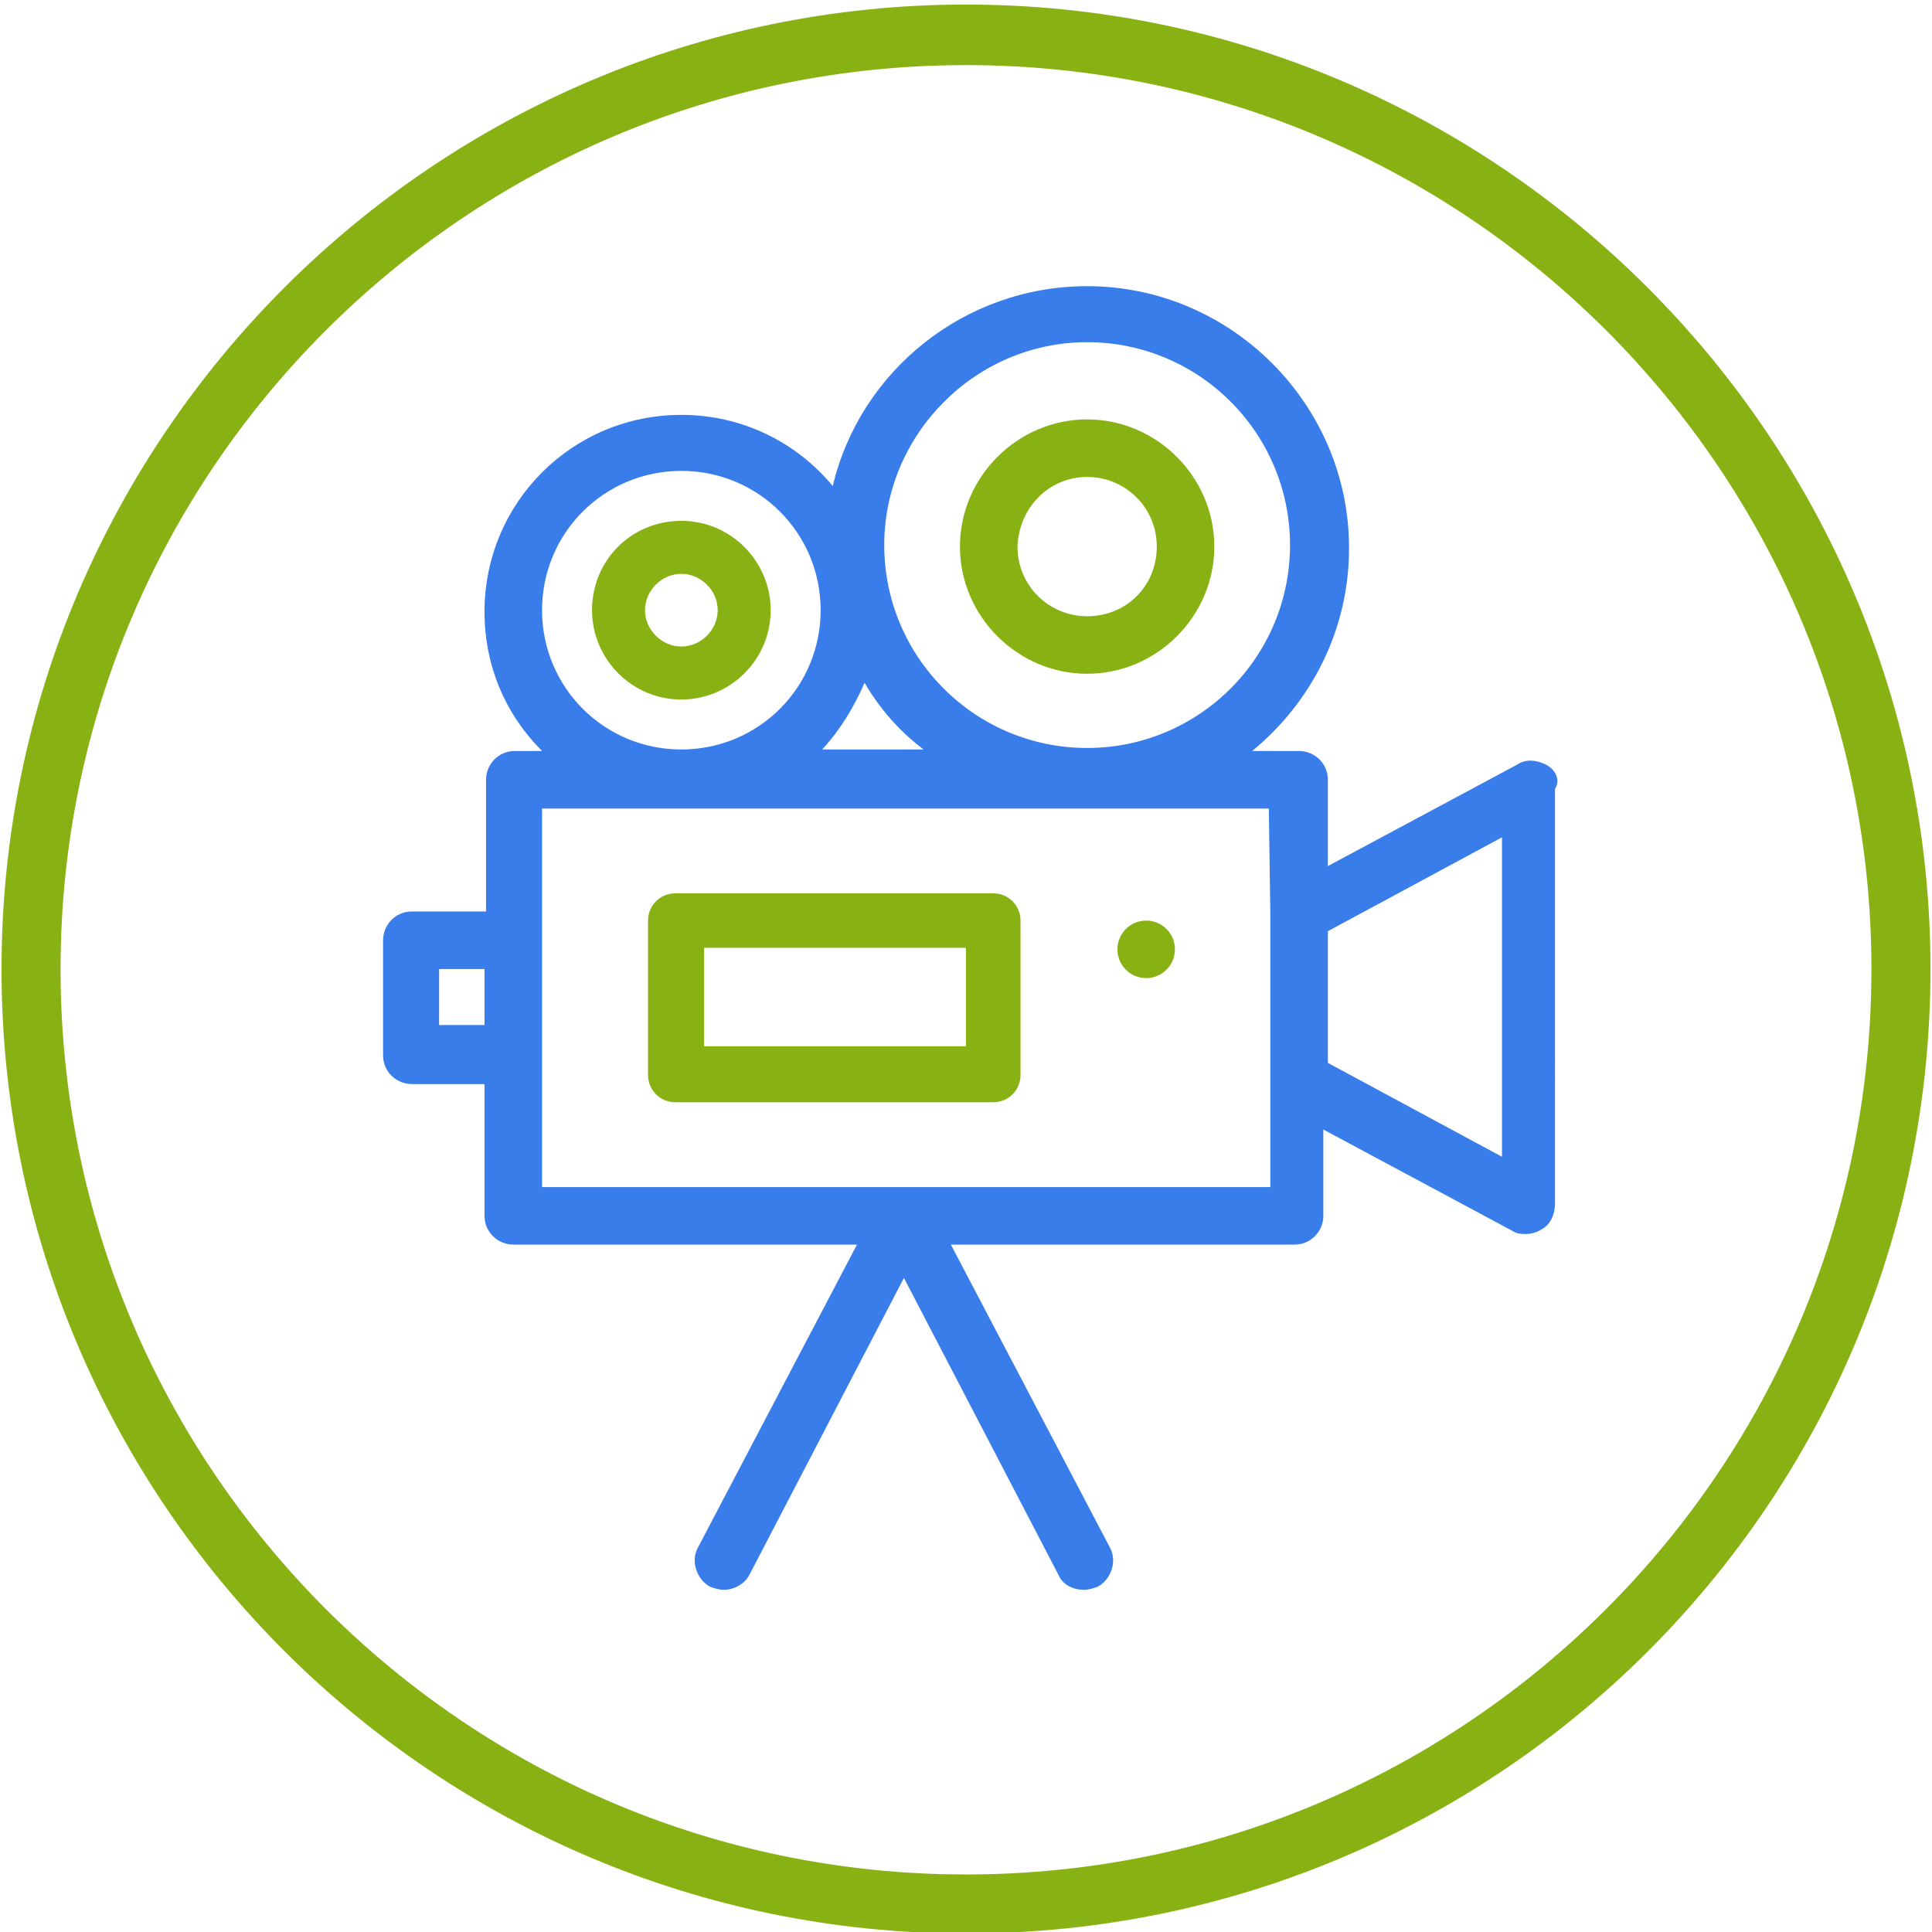 <?xml version="1.0" encoding="utf-8"?>
<!-- Generator: Adobe Illustrator 19.0.0, SVG Export Plug-In . SVG Version: 6.00 Build 0)  -->
<svg version="1.1" id="Layer_1" xmlns="http://www.w3.org/2000/svg" xmlns:xlink="http://www.w3.org/1999/xlink" x="0px" y="0px"
	 viewBox="0 0 127.6 127.6" style="enable-background:new 0 0 127.6 127.6;" xml:space="preserve">
<style type="text/css">
	.st0{fill:#88B214;}
	.st1{fill:#397DEA;}
</style>
<g id="XMLID_69_">
	<path id="XMLID_2_" class="st0" d="M63.8,127.7C28.7,127.7,0.1,99.2,0.1,64c0-35.1,28.6-63.7,63.7-63.7s63.7,28.6,63.7,63.7
		C127.5,99.2,99,127.7,63.8,127.7z M63.8,4.3C30.8,4.3,4,31.1,4,64c0,33,26.8,59.8,59.8,59.8S123.6,97,123.6,64
		C123.6,31.1,96.8,4.3,63.8,4.3z"/>
</g>
<path id="XMLID_73_" class="st1" d="M102.1,50.5c-0.6-0.3-1.3-0.4-1.9,0l-12.5,6.7v-5.7c0-1.1-0.9-1.9-1.9-1.9h-3.1
	c3.9-3.2,6.4-8,6.4-13.4c0-9.5-7.8-17.3-17.3-17.3c-8.1,0-15,5.6-16.8,13.2c-2.4-2.9-6-4.7-10-4.7c-7.2,0-13,5.8-13,13
	c0,3.6,1.4,6.8,3.8,9.2H34c-1.1,0-1.9,0.9-1.9,1.9v8.7h-4.9c-1.1,0-1.9,0.9-1.9,1.9v7.6c0,1.1,0.9,1.9,1.9,1.9H32v8.7
	c0,1.1,0.9,1.9,1.9,1.9h22.7l-10.5,20c-0.5,0.9-0.1,2.1,0.8,2.6c0.3,0.1,0.6,0.2,0.9,0.2c0.7,0,1.4-0.4,1.7-1l10.2-19.6L69.9,104
	c0.3,0.7,1,1,1.7,1c0.3,0,0.6-0.1,0.9-0.2c0.9-0.5,1.3-1.7,0.8-2.6l-10.5-20h22.7c1.1,0,1.9-0.9,1.9-1.9v-5.7l12.5,6.7
	c0.3,0.2,0.6,0.2,0.9,0.2s0.7-0.1,1-0.3c0.6-0.3,0.9-1,0.9-1.7V52.1C103.1,51.5,102.7,50.8,102.1,50.5z M32,67.7h-3V64h3V67.7z
	 M71.8,22.6c7.4,0,13.4,6,13.4,13.4s-6,13.4-13.4,13.4s-13.4-6-13.4-13.4C58.4,28.7,64.4,22.6,71.8,22.6z M57.1,45.1
	c1,1.7,2.3,3.2,3.9,4.4h-6.7C55.5,48.2,56.4,46.7,57.1,45.1z M45,31.1c5.1,0,9.2,4.1,9.2,9.2s-4.1,9.2-9.2,9.2s-9.2-4.1-9.2-9.2
	S39.9,31.1,45,31.1z M83.9,60.4v11v7h-24l0,0h-0.1l0,0h-24v-8.7v-7.6v-8.7h48L83.9,60.4L83.9,60.4z M99.2,76.4l-11.5-6.2v-8.7
	l11.5-6.2V76.4z"/>
<path id="XMLID_100_" class="st0" d="M45,46.2c3.2,0,5.9-2.6,5.9-5.9c0-3.2-2.6-5.9-5.9-5.9s-5.9,2.6-5.9,5.9
	C39.1,43.5,41.7,46.2,45,46.2z M45,37.9c1.3,0,2.4,1.1,2.4,2.4s-1.1,2.4-2.4,2.4c-1.3,0-2.4-1.1-2.4-2.4S43.7,37.9,45,37.9z"/>
<path id="XMLID_103_" class="st0" d="M71.8,44.5c4.6,0,8.4-3.8,8.4-8.4s-3.8-8.4-8.4-8.4s-8.4,3.8-8.4,8.4S67.2,44.5,71.8,44.5z
	 M71.8,31.5c2.5,0,4.6,2,4.6,4.6s-2,4.6-4.6,4.6c-2.5,0-4.6-2-4.6-4.6C67.3,33.5,69.3,31.5,71.8,31.5z"/>
<path id="XMLID_106_" class="st0" d="M44.6,72.8h21c1,0,1.8-0.8,1.8-1.8V60.8c0-1-0.8-1.8-1.8-1.8h-21c-1,0-1.8,0.8-1.8,1.8V71
	C42.8,72,43.6,72.8,44.6,72.8z M46.5,62.6h17.3v6.5l0,0H46.5V62.6z"/>
<circle id="XMLID_107_" class="st0" cx="75.7" cy="62.7" r="1.9"/>
</svg>
